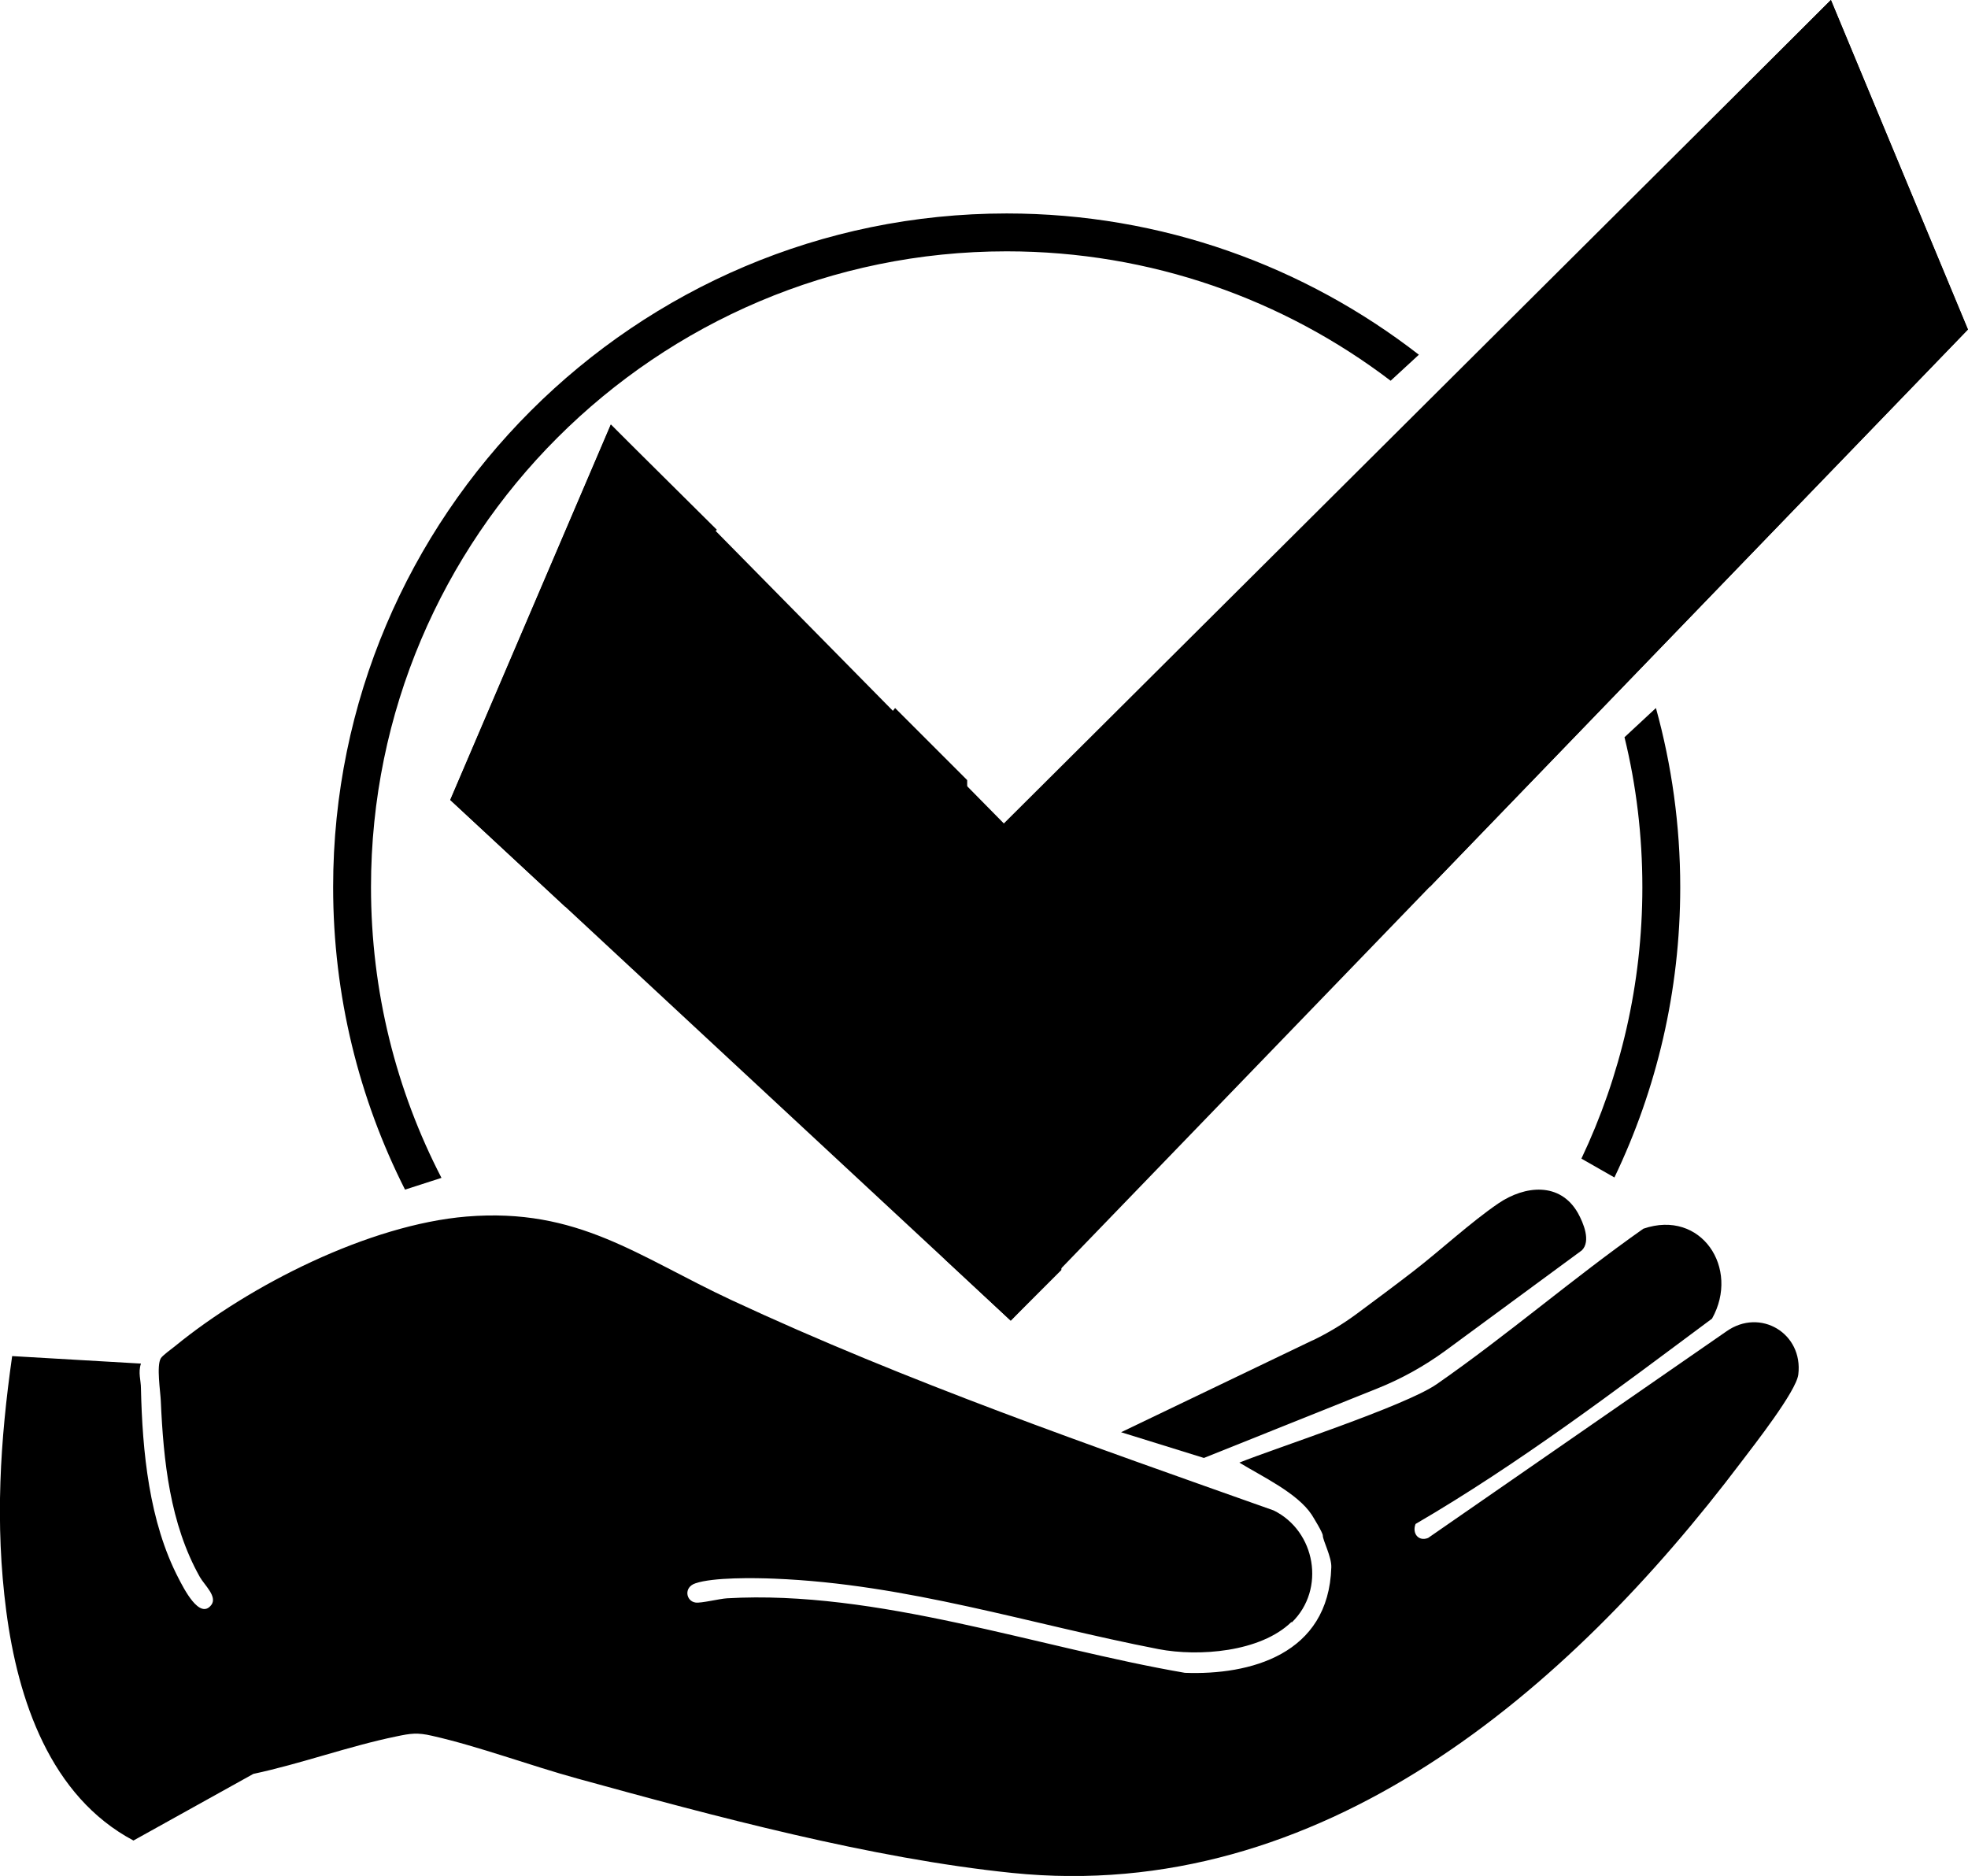<?xml version="1.0" encoding="UTF-8"?>
<svg id="Layer_2" data-name="Layer 2" xmlns="http://www.w3.org/2000/svg" width="97.18" height="92.63" viewBox="0 0 97.18 92.63">
  <g id="Layer_1-2" data-name="Layer 1">
    <g>
      <g>
        <g>
          <path d="M63.77,80.09c-1.53,1.49-4.58,1.72-6.56,1.34-6.34-1.23-12.41-3.22-18.98-3.48-.96-.04-3.02-.07-3.89.23-.6.2-.46.89.01.95.27.04,1.18-.19,1.55-.21,7.4-.43,15.39,2.44,22.61,3.68,3.2.12,7.1-.89,7.23-5.21.02-.51-.42-1.33-.42-1.57,0-.14-.45-.87-.55-1.03-.71-1.07-2.44-1.88-3.57-2.57,1.76-.71,8.18-2.79,9.74-3.87,3.5-2.43,6.74-5.24,10.21-7.68,2.86-.98,4.78,1.96,3.39,4.44-4.76,3.54-9.51,7.15-14.64,10.14-.18.46.14.88.62.69l14.73-10.2c1.67-1.18,3.8.1,3.55,2.13-.1.83-2.19,3.49-2.81,4.31-8.55,11.32-20.78,21.86-36.01,20.3-6.94-.71-14.72-2.8-21.47-4.66-2.33-.64-4.87-1.59-7.17-2.11-.73-.17-1.06-.12-1.77.03-2.34.48-4.71,1.35-7.06,1.85l-5.92,3.29c-4.11-2.18-5.71-6.96-6.28-11.32s-.3-8.45.29-12.6l6.36.37c-.15.45,0,.82,0,1.23.07,3.11.4,6.58,1.86,9.38.24.46,1.04,2.08,1.62,1.3.3-.41-.35-.98-.57-1.37-1.48-2.63-1.8-5.74-1.93-8.7-.02-.47-.22-1.73,0-2.1.08-.14.53-.46.69-.59,3.7-3.03,9.6-6.01,14.41-6.41,5.5-.45,8.44,1.96,13.09,4.13,8.65,4.03,17.77,7.19,26.76,10.38,2.08,1.02,2.58,3.9.9,5.53Z"/>
          <path d="M70.61,38.08c-.18-1.63-1.61-3.09-3.2-3.39-1.71-.32-3.88.01-5.63-.06l-2.62,4.01-2.47-3.93c-.22-.23-.57-.03-.83-.15l2.15-2.12c4.43.6,7.52-2.37,7.44-6.79,0-.24-.17-.47,0-.67L90.41,0l6.76,16.27-26.57,27.53v-5.73Z"/>
          <path d="M27.92,44.78l-5.69-5.28,7.93-18.54,5.24,5.2c-2.6,2.14-3.18,5.82-1.18,8.6,2.43,3.37,7.45,3.49,9.98.2l3.56,3.56v1.09c-.23-.08-.47-.14-.71-.15-1.67-.12-3.47.08-5.16.02-.22.07-2.13,3.38-2.5,3.86-.04.05,0,.13-.13.09l-2.56-3.96c-1.7.09-3.62-.17-5.29,0-1.5.15-3.49,1.74-3.49,3.32v1.98Z"/>
          <path d="M64.81,66.19c.77-.37,1.5-.81,2.19-1.32.93-.69,1.86-1.38,2.78-2.09,1.36-1.05,2.82-2.41,4.21-3.36,1.31-.89,3.05-1.07,3.93.48.27.49.65,1.39.19,1.84l-6.73,4.95c-1.04.76-2.17,1.39-3.37,1.87l-8.56,3.43-4.09-1.27,9.46-4.54Z"/>
          <path d="M50.54,56.01l1.93,1.77-.06,4.93-2.5,2.5-3.25-3.03c.52-.71,1.23-1.26,1.78-1.95.98-1.23,1.72-2.7,2.1-4.23Z"/>
        </g>
        <g>
          <path d="M70.07,17.52c-5.63-4.37-12.69-6.98-20.36-6.98-18.34,0-33.26,14.92-33.26,33.26,0,5.37,1.28,10.45,3.55,14.94l1.8-.58c-2.23-4.31-3.48-9.19-3.48-14.36,0-17.31,14.08-31.39,31.39-31.39,7.12,0,13.69,2.38,18.96,6.39l1.4-1.29Z"/>
          <path d="M80.22,36.41c.58,2.37.88,4.85.88,7.4,0,4.79-1.08,9.33-3.01,13.4l1.63.93c2.08-4.34,3.25-9.2,3.25-14.33,0-3.06-.42-6.03-1.2-8.85l-1.56,1.45Z"/>
        </g>
      </g>
      <polygon points="30.17 20.97 49.57 40.66 90.41 0 97.18 16.27 49.91 65.21 22.24 39.5 30.17 20.97"/>
    </g>
  </g>
</svg>